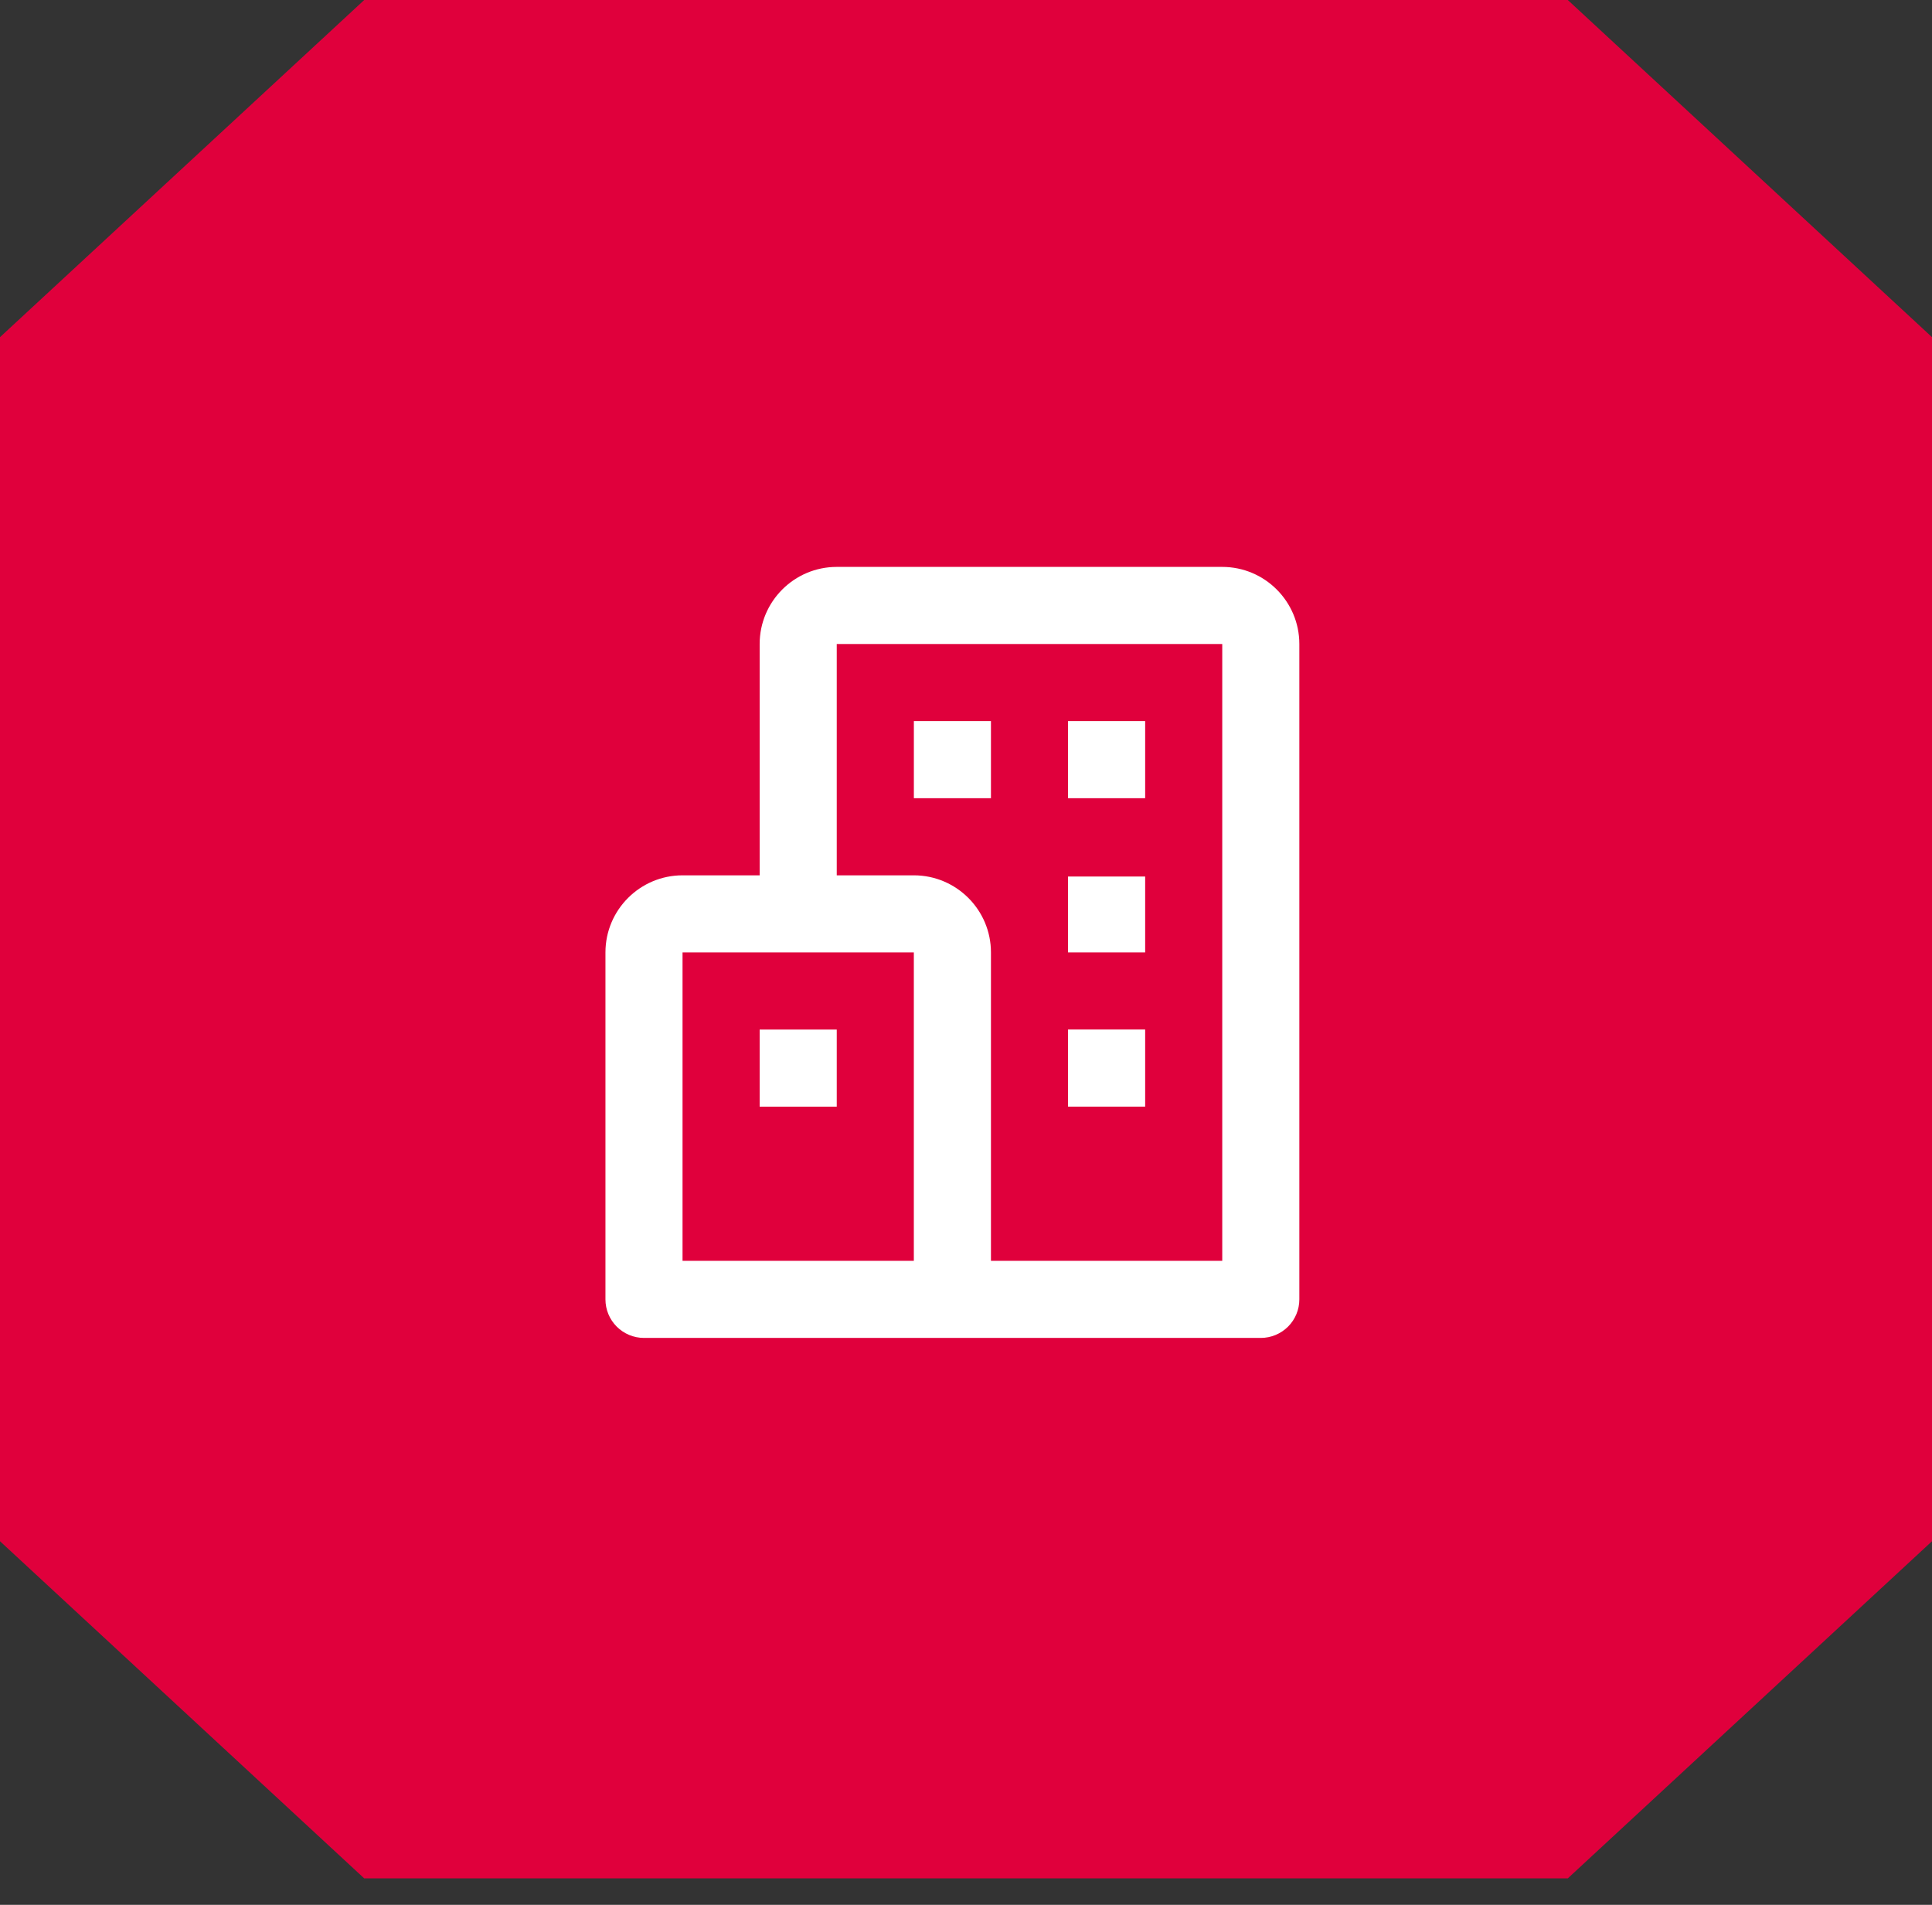 <?xml version="1.0" encoding="UTF-8"?> <svg xmlns="http://www.w3.org/2000/svg" width="71" height="70" viewBox="0 0 71 70" fill="none"><rect x="0" y="0" width="71" height="70" fill="#333333" stroke="none"/> <path d="M57.615 0L71 12.39V56.638L57.615 69.028H13.385L0 56.638V12.39L13.385 0H57.615Z" fill="#E0003C"></path> <path d="M44.917 20.833H30.75C29.187 20.833 27.917 22.104 27.917 23.667V32.167H25.083C23.521 32.167 22.25 33.437 22.25 35V47.75C22.25 48.126 22.399 48.486 22.665 48.752C22.931 49.017 23.291 49.167 23.667 49.167H46.333C46.709 49.167 47.069 49.017 47.335 48.752C47.601 48.486 47.75 48.126 47.75 47.75V23.667C47.75 22.104 46.479 20.833 44.917 20.833ZM25.083 35H33.583V46.333H25.083V35ZM44.917 46.333H36.417V35C36.417 33.437 35.146 32.167 33.583 32.167H30.75V23.667H44.917V46.333Z" fill="white"></path> <path d="M33.584 26.5H36.417V29.333H33.584V26.5ZM39.25 26.5H42.084V29.333H39.25V26.5ZM39.25 32.211H42.084V35H39.25V32.211ZM39.25 37.833H42.084V40.667H39.25V37.833ZM27.917 37.835H30.75V40.668H27.917V37.835Z" fill="white"></path> </svg> 